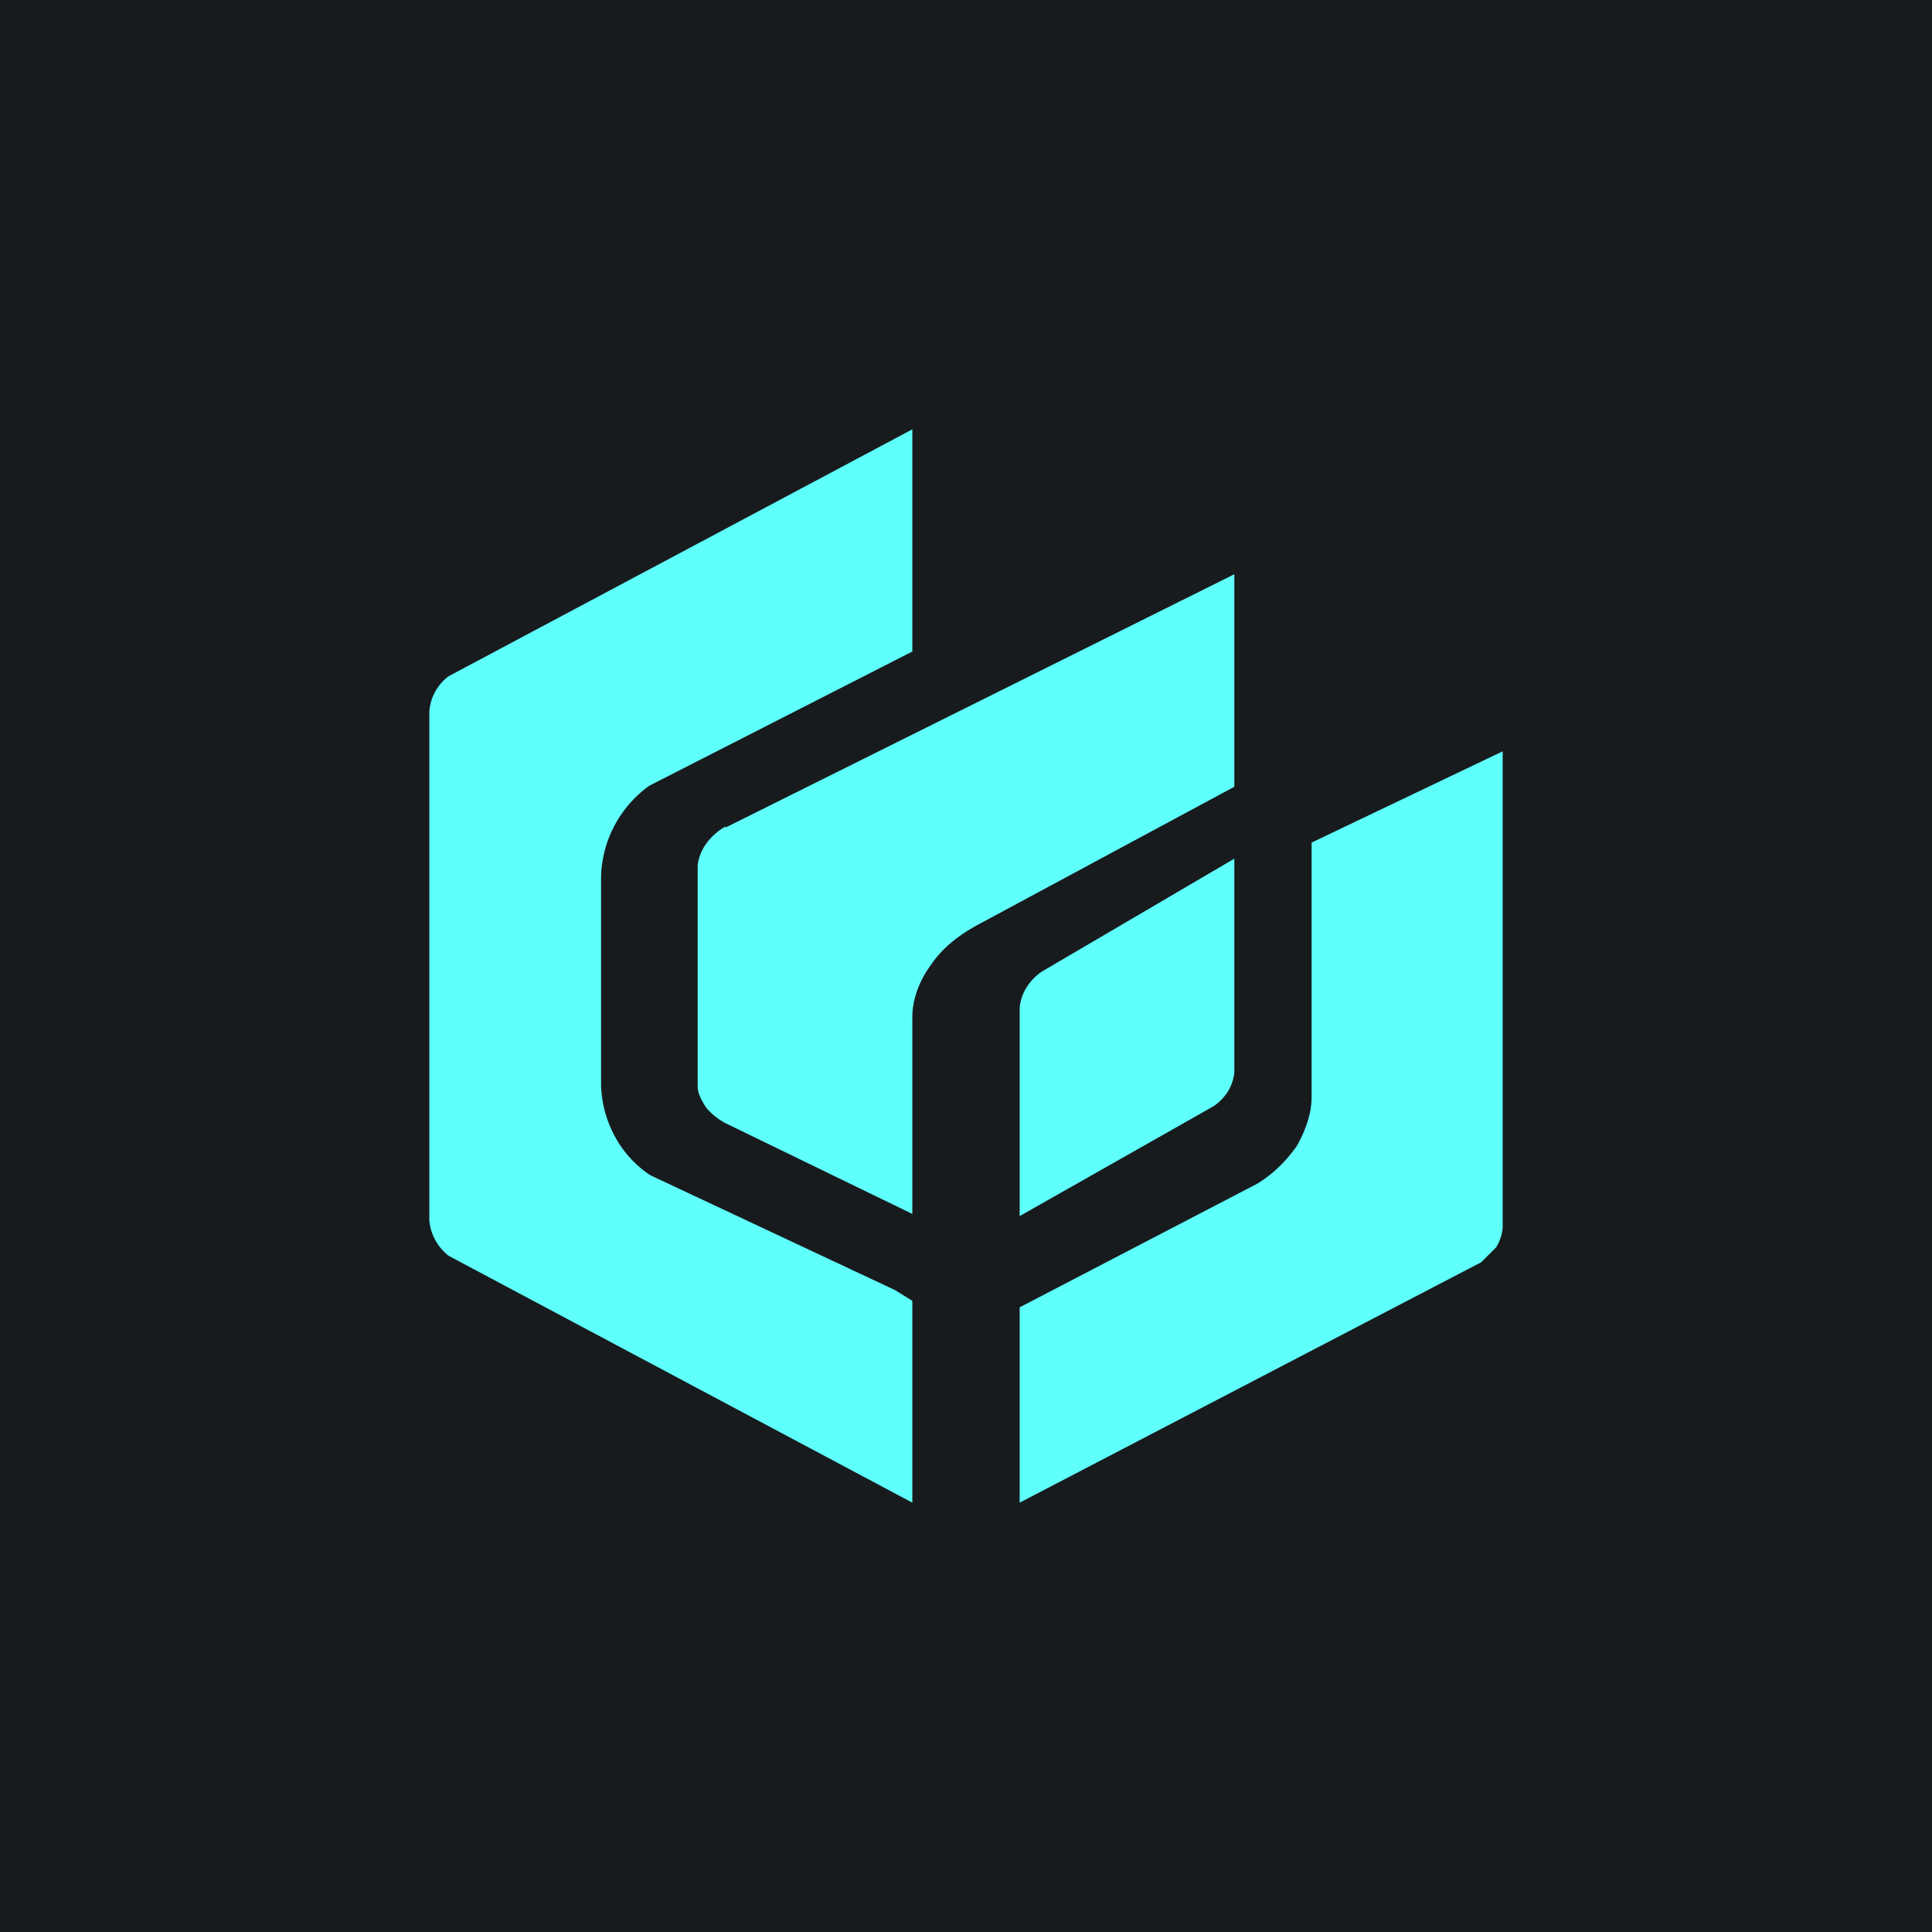 <!-- by TradingView --><svg width="18" height="18" viewBox="0 0 18 18" xmlns="http://www.w3.org/2000/svg"><path fill="#181B1E" d="M0 0h18v18H0z"/><path d="m8.34 12.02-2.28-1.07a1 1 0 0 1-.33-.36 1.06 1.06 0 0 1-.13-.48V8.16a1.08 1.08 0 0 1 .45-.84L8.5 6.07V4L4.18 6.3a.45.45 0 0 0-.18.33v4.74a.47.47 0 0 0 .18.33L8.5 14v-1.88l-.16-.1" fill="#5FFFFB"/><path d="M6.76 7.7a.56.56 0 0 0-.18.16.43.43 0 0 0-.08.2v2.06c0 .07.04.14.08.2.04.05.1.1.17.14l1.75.85V9.48c0-.18.07-.35.18-.5.11-.16.27-.28.46-.38l2.36-1.27V5.35L6.76 7.71Z" fill="#5FFFFB"/><path d="M9.5 9.38v1.95l1.8-1.02c.05-.03.1-.08.14-.14a.42.42 0 0 0 .06-.18V8L9.71 9.05a.5.5 0 0 0-.14.14.43.43 0 0 0-.07.2Z" fill="#5FFFFB"/><path d="M12.22 7.85v2.37c0 .16-.06.32-.14.46-.1.14-.22.26-.37.35L9.5 12.18V14l4.3-2.24.14-.14a.42.42 0 0 0 .06-.18V7l-1.78.85Z" fill="#5FFFFB"/></svg>